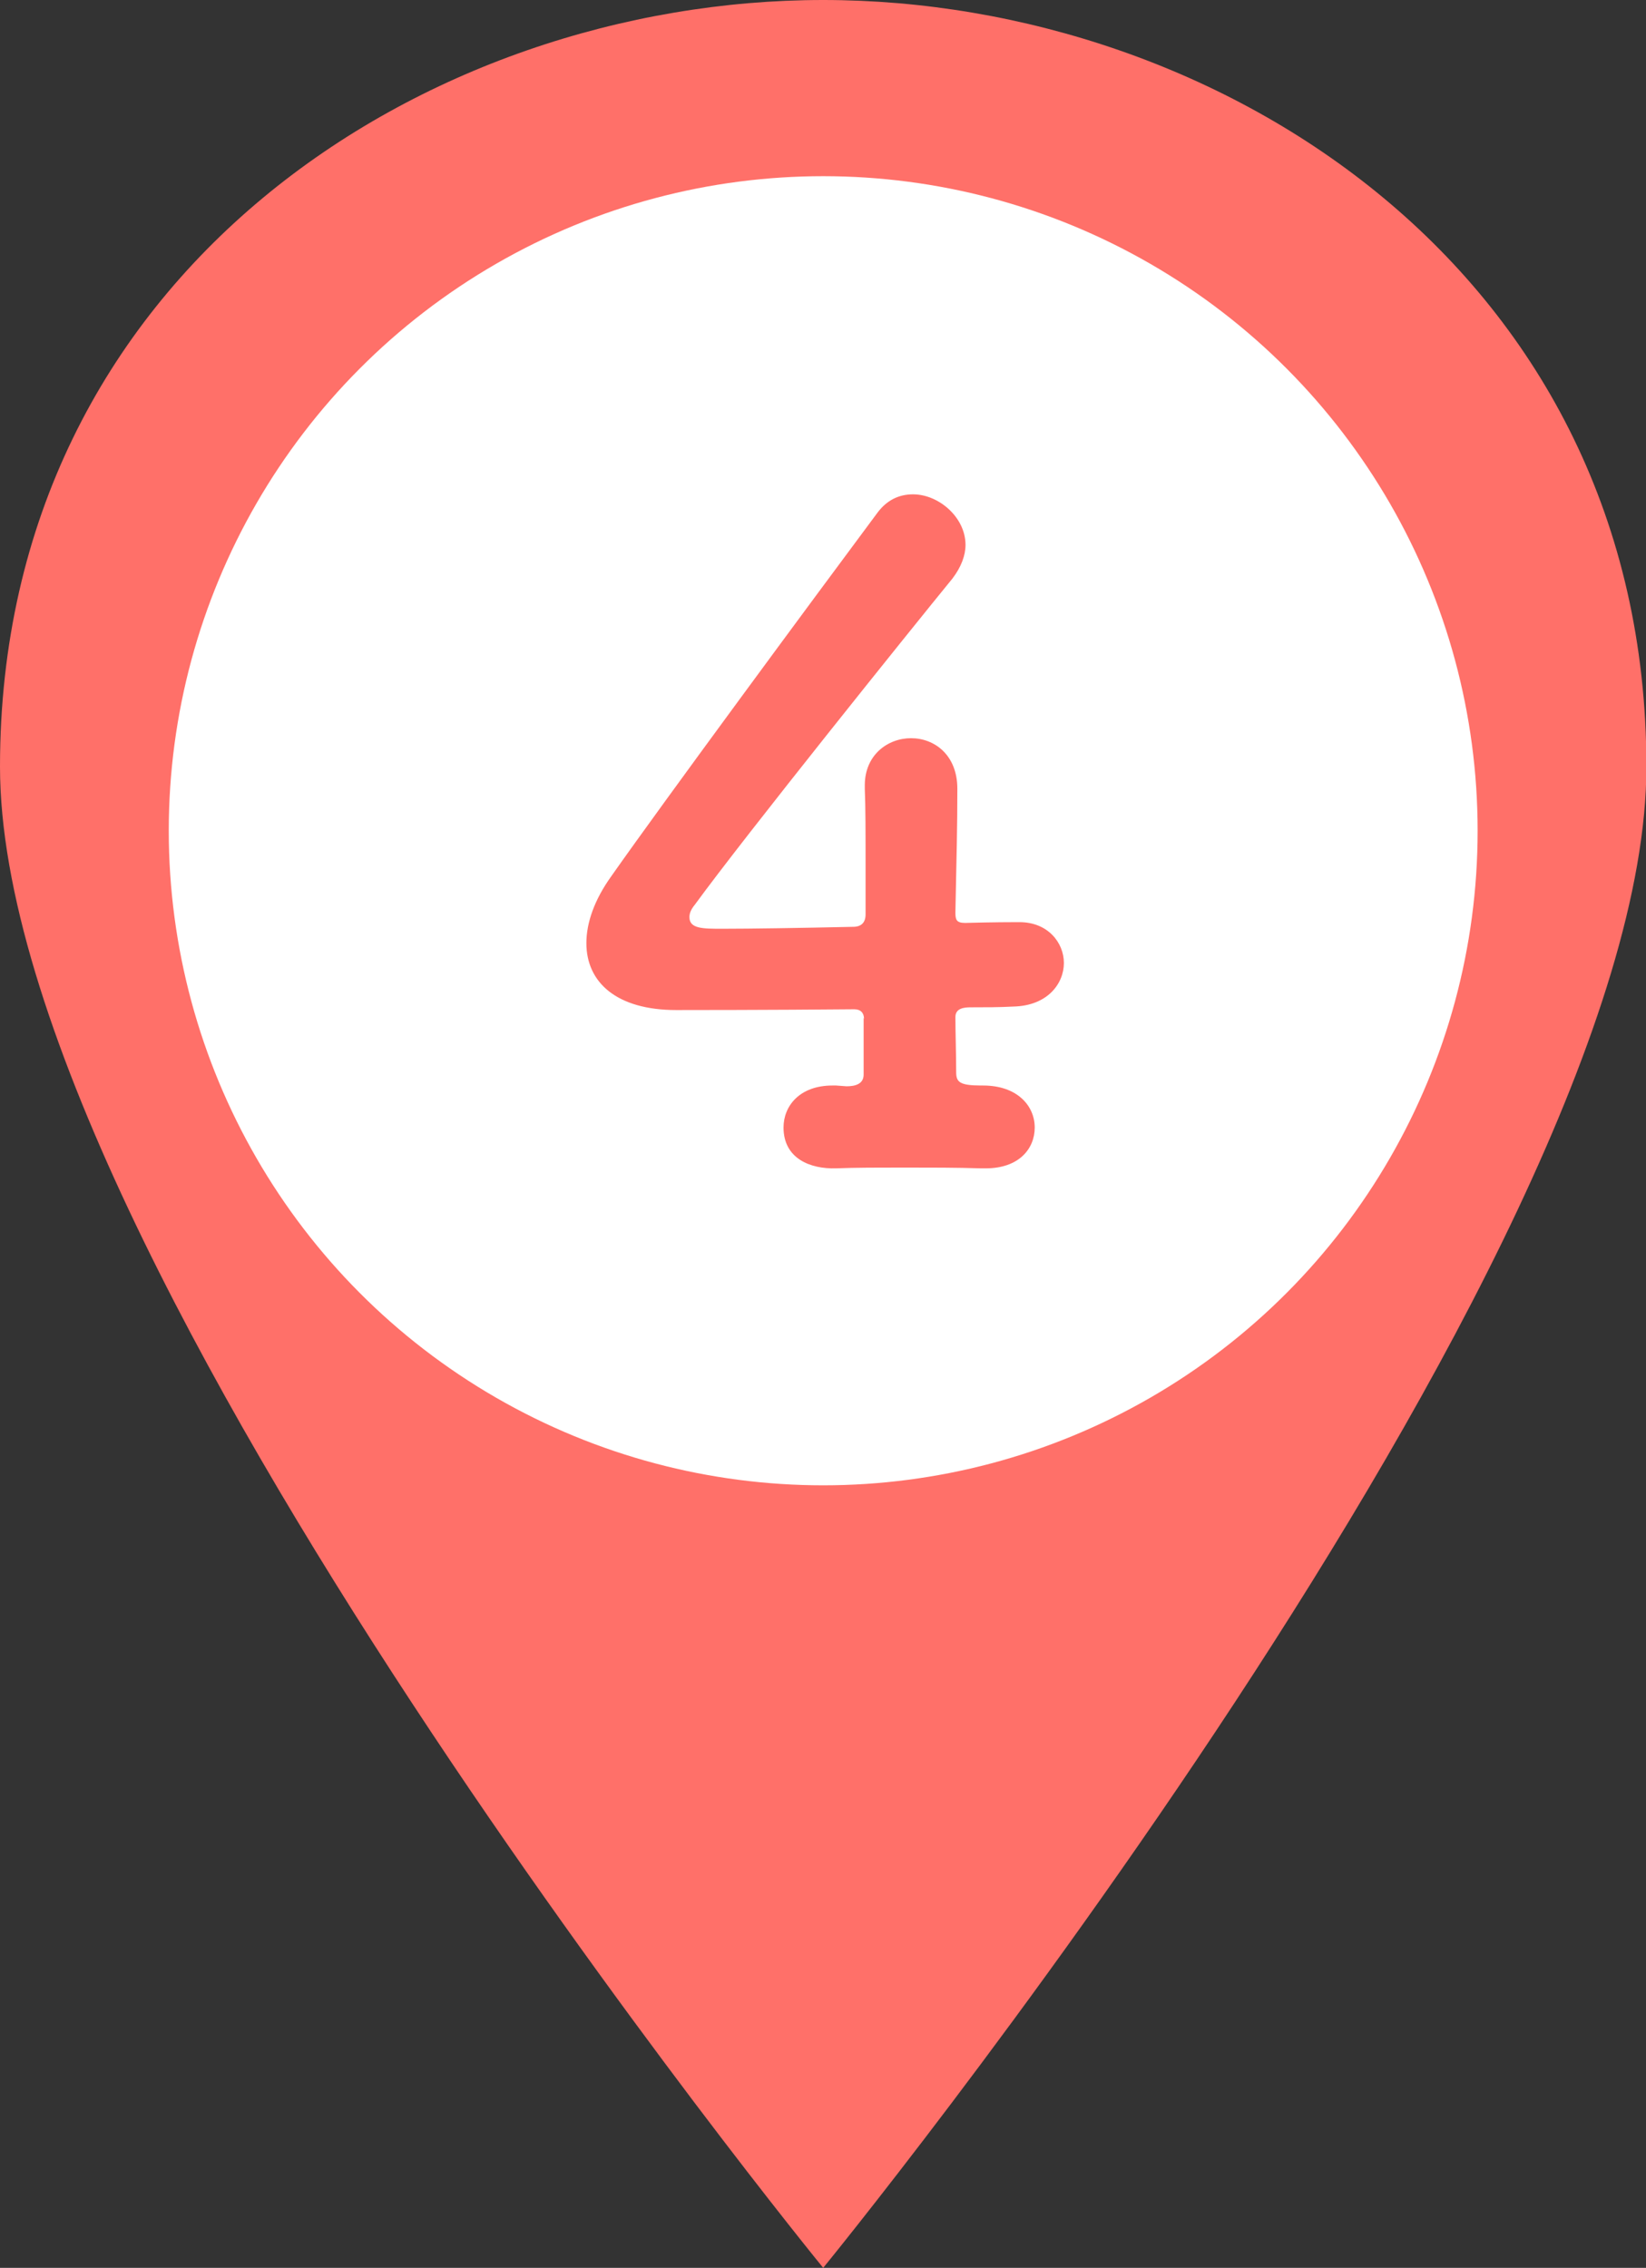 <?xml version="1.0" encoding="UTF-8"?>
<svg id="_レイヤー_2" data-name="レイヤー 2" xmlns="http://www.w3.org/2000/svg" viewBox="0 0 42.33 58.31">
  <rect x="0" y="0" width="42.33" height="58.31" fill="#333333" stroke="none"/>
  <defs>
    <style>
      .cls-1 {
        fill: #ff7069;
      }

      .cls-1, .cls-2 {
        stroke-width: 0px;
      }

      .cls-2 {
        fill: #fff;
      }
    </style>
  </defs>
  <g id="header">
    <g>
      <g>
        <path class="cls-1" d="m0,19.71C0,7.01,10.96,0,21.17,0s21.17,7.01,21.17,19.71-21.17,38.6-21.17,38.6c0,0-21.17-25.9-21.17-38.6Z"/>
        <circle class="cls-2" cx="21.17" cy="21.36" r="16.83"/>
      </g>
      <path class="cls-1" d="m22.22,26.2c0-.16-.09-.25-.25-.25-2.17.02-4.35.02-4.58.02-1.53,0-2.31-.71-2.31-1.72,0-.53.21-1.12.64-1.72,1.37-1.95,5.15-7.07,6.84-9.34.25-.34.57-.48.92-.48.66,0,1.35.59,1.35,1.3,0,.27-.11.57-.34.87-1.03,1.26-5.33,6.61-6.62,8.38-.09.11-.14.21-.14.32,0,.3.34.3.85.3.71,0,2.01-.02,3.36-.05.21,0,.32-.11.32-.32v-1.19c0-.89,0-1.58-.02-2.04v-.09c0-.78.59-1.21,1.19-1.21s1.19.43,1.19,1.3c0,1.03-.02,1.67-.05,3.18,0,.18.02.27.25.27.73-.02,1.24-.02,1.33-.02h.07c.73,0,1.14.53,1.14,1.05s-.41,1.1-1.3,1.12c-.37.02-.73.02-1.1.02-.16,0-.39.02-.39.25,0,.37.02.98.02,1.42,0,.25.09.34.64.34h.05c.89,0,1.33.53,1.33,1.08s-.41,1.05-1.26,1.05h-.12c-.62-.02-1.3-.02-1.97-.02s-1.26,0-1.76.02c-.66.02-1.35-.25-1.35-1.05,0-.55.41-1.08,1.26-1.08h.09l.27.02c.21,0,.44-.05.44-.3v-1.46Z"/>
    </g>
  </g>
</svg>